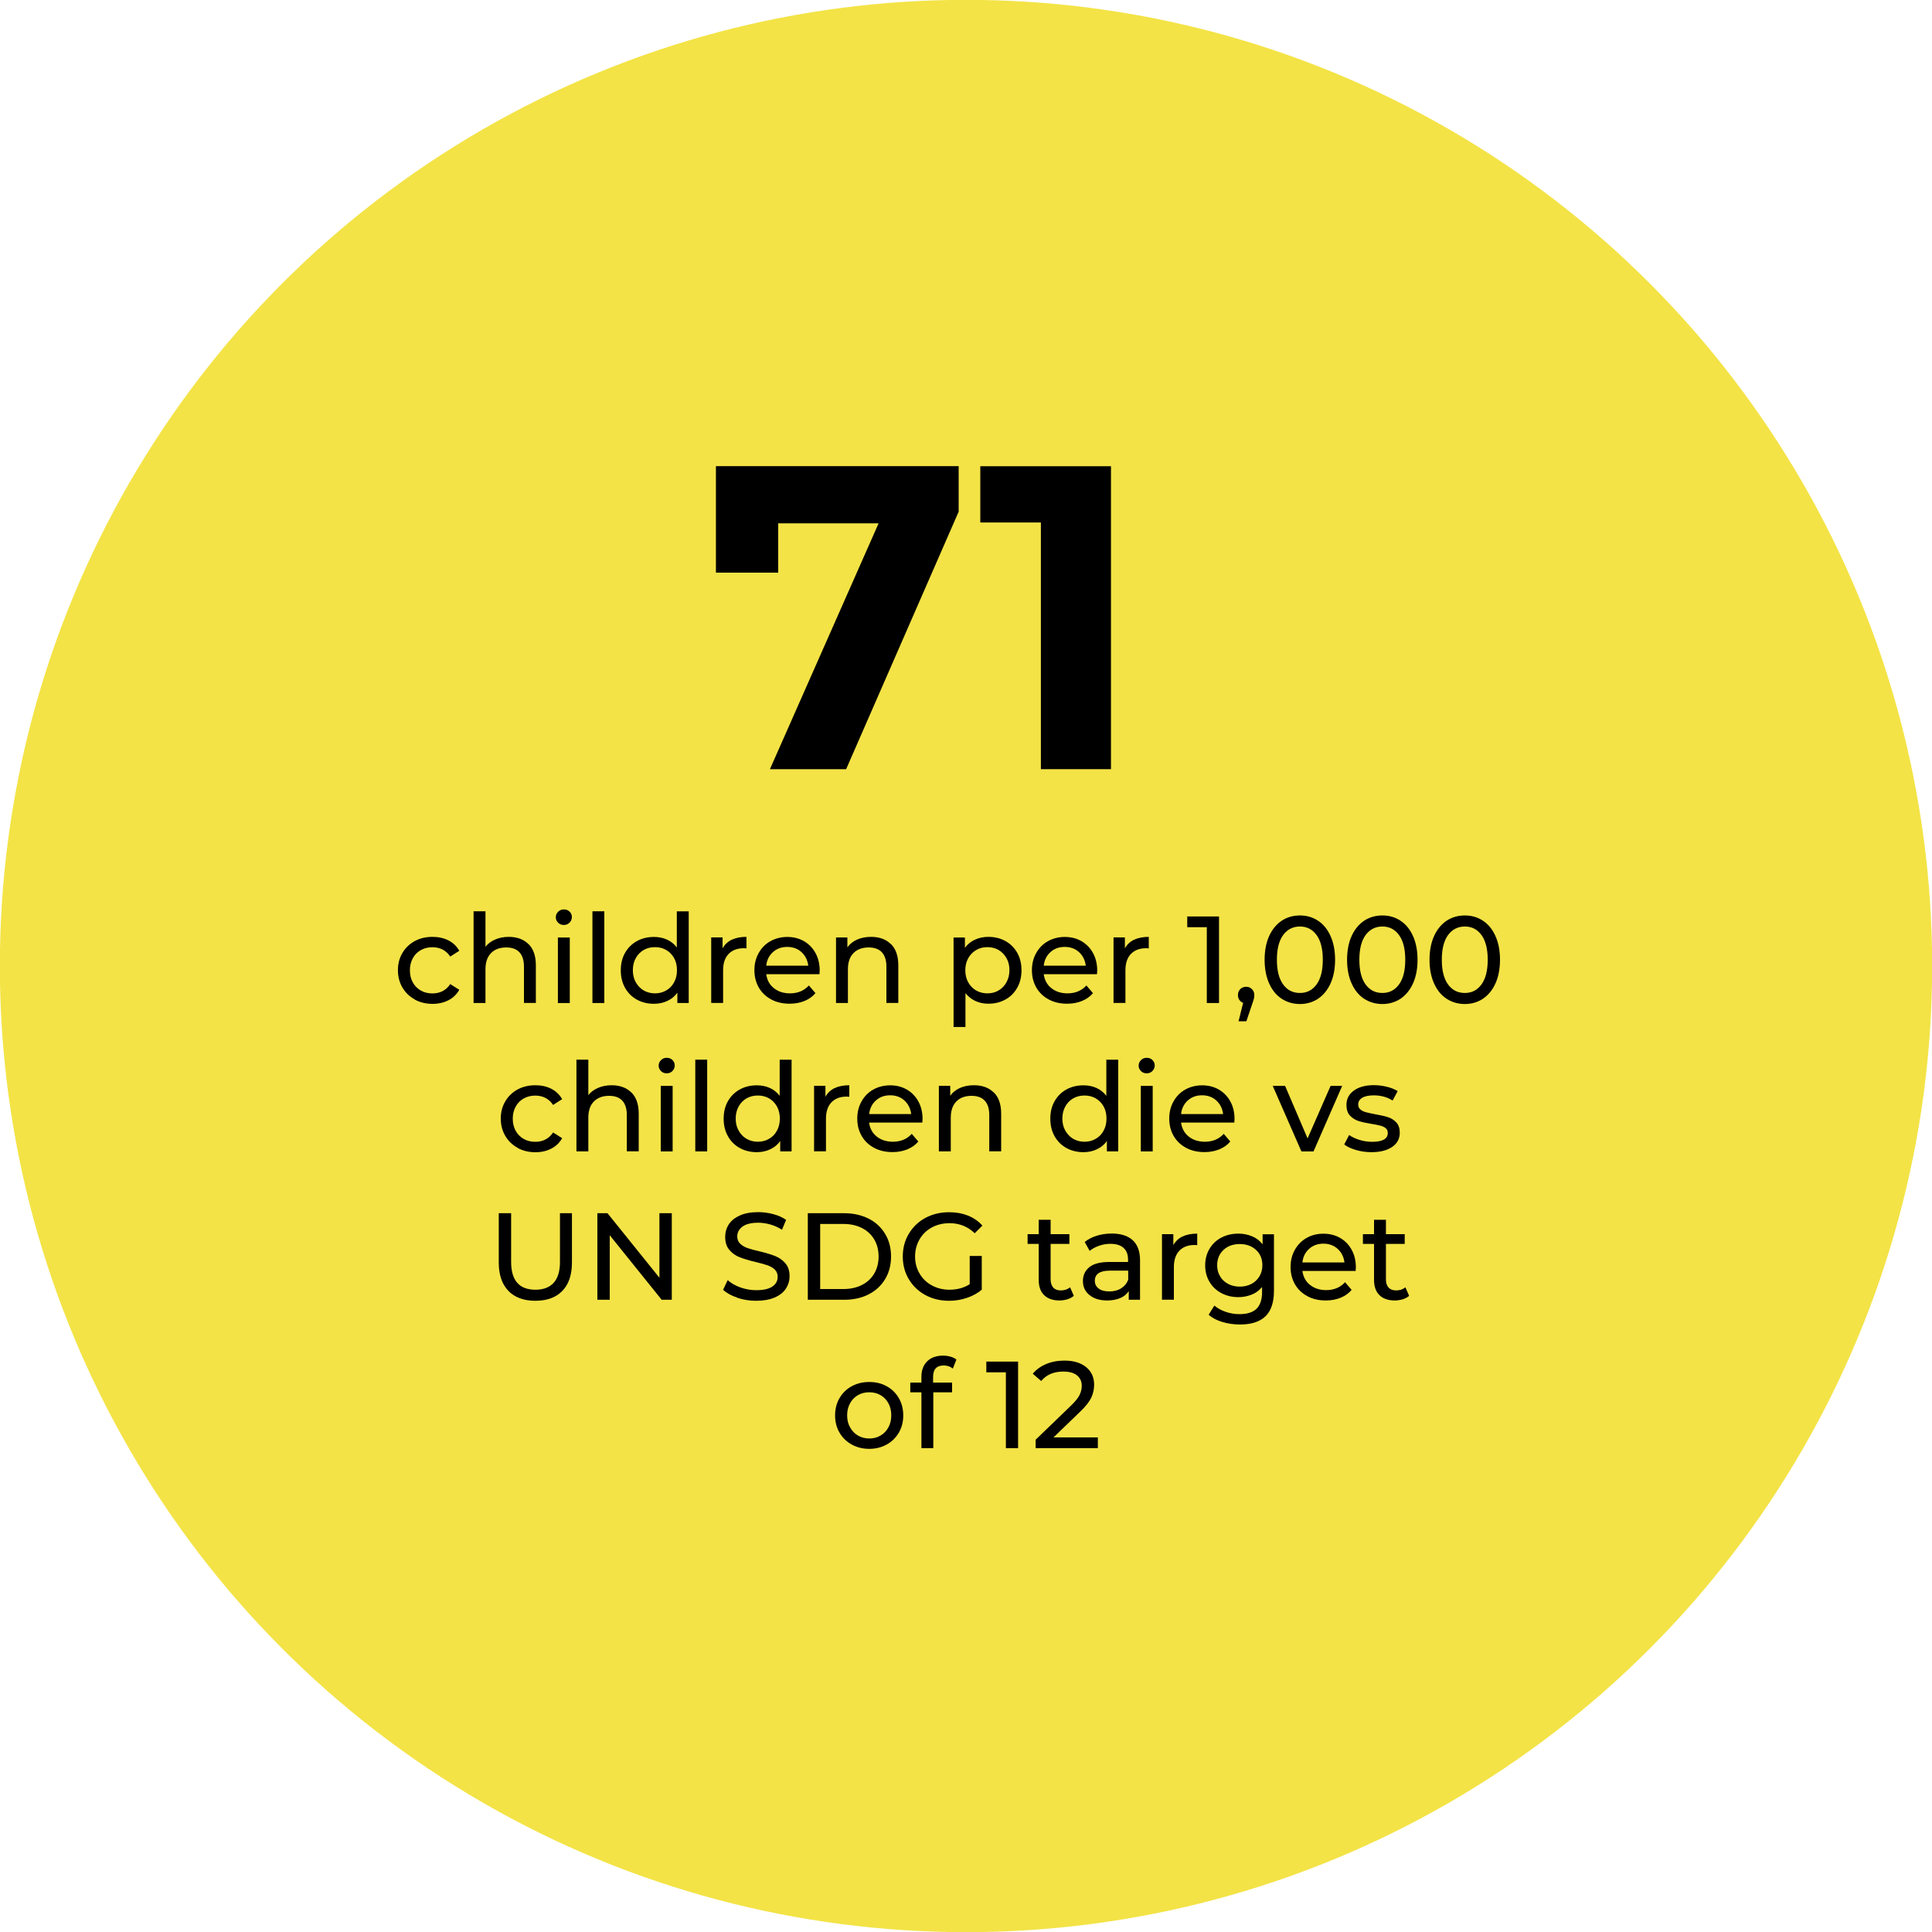 <?xml version="1.0" encoding="UTF-8"?><svg id="Layer_1" xmlns="http://www.w3.org/2000/svg" viewBox="0 0 250 250"><defs><style>.cls-1{fill:#000;}.cls-1,.cls-2{stroke-width:0px;}.cls-2{fill:#f3e346;}</style></defs><circle class="cls-2" cx="125" cy="125" r="125.02"/><path class="cls-1" d="M124.05,60.33v5.88l-14.56,33.32h-9.86l14.06-31.81h-12.99v6.38h-8.06v-13.78h31.42Z"/><path class="cls-1" d="M143.76,60.33v39.2h-9.07v-31.92h-7.84v-7.28h16.91Z"/><path class="cls-1" d="M53.66,129.32c-.68-.37-1.21-.89-1.59-1.54s-.58-1.4-.58-2.23.19-1.58.58-2.23c.38-.66.92-1.17,1.59-1.54.68-.37,1.45-.55,2.31-.55.77,0,1.45.15,2.06.46s1.07.76,1.4,1.34l-1.17.75c-.27-.41-.6-.71-.99-.91-.39-.2-.83-.3-1.31-.3-.56,0-1.05.12-1.5.37-.44.25-.79.59-1.04,1.05-.25.45-.38.97-.38,1.56s.12,1.12.38,1.58c.25.45.6.8,1.04,1.05.44.25.94.37,1.5.37.48,0,.92-.1,1.31-.3.39-.2.73-.51.99-.91l1.17.74c-.33.59-.8,1.04-1.4,1.35s-1.29.47-2.06.47c-.86,0-1.63-.19-2.31-.56Z"/><path class="cls-1" d="M68.39,122.16c.63.62.95,1.54.95,2.74v4.88h-1.54v-4.7c0-.82-.2-1.44-.59-1.86s-.96-.62-1.7-.62c-.83,0-1.49.24-1.97.73-.48.49-.72,1.18-.72,2.09v4.37h-1.54v-11.87h1.54v4.59c.32-.41.74-.72,1.26-.94.52-.22,1.1-.34,1.74-.34,1.08,0,1.93.31,2.57.94Z"/><path class="cls-1" d="M72.22,119.39c-.2-.19-.3-.43-.3-.7s.1-.51.3-.71.45-.3.74-.3.55.09.74.28c.2.19.3.42.3.7s-.1.53-.3.73-.45.3-.74.3-.55-.1-.74-.29ZM72.19,121.31h1.54v8.48h-1.54v-8.48Z"/><path class="cls-1" d="M76.66,117.92h1.54v11.87h-1.54v-11.87Z"/><path class="cls-1" d="M89.12,117.92v11.87h-1.47v-1.34c-.34.47-.77.83-1.3,1.07-.52.25-1.1.37-1.73.37-.82,0-1.56-.18-2.21-.54-.65-.36-1.16-.87-1.53-1.53-.37-.66-.55-1.41-.55-2.26s.18-1.61.55-2.26c.37-.65.88-1.16,1.53-1.52.65-.36,1.39-.54,2.21-.54.61,0,1.17.11,1.68.34.51.23.94.57,1.28,1.02v-4.67h1.54ZM86.21,128.16c.44-.25.78-.6,1.02-1.06.25-.45.37-.97.37-1.56s-.12-1.11-.37-1.56c-.25-.45-.59-.8-1.02-1.05s-.92-.37-1.46-.37-1.03.12-1.46.37c-.43.25-.77.59-1.02,1.05-.25.45-.38.97-.38,1.56s.12,1.11.38,1.56c.25.45.59.81,1.02,1.06.43.25.92.38,1.46.38s1.02-.12,1.46-.38Z"/><path class="cls-1" d="M94.69,121.61c.52-.26,1.16-.38,1.9-.38v1.49c-.09,0-.2-.02-.35-.02-.83,0-1.49.25-1.96.74s-.71,1.2-.71,2.12v4.22h-1.54v-8.48h1.47v1.42c.27-.49.66-.86,1.18-1.12Z"/><path class="cls-1" d="M106.03,126.06h-6.88c.1.75.42,1.35.98,1.8.56.45,1.26.68,2.09.68,1.01,0,1.83-.34,2.45-1.02l.85.99c-.38.45-.86.79-1.43,1.02-.57.23-1.21.35-1.91.35-.9,0-1.69-.18-2.38-.55-.69-.37-1.23-.88-1.61-1.54s-.57-1.41-.57-2.24.18-1.56.55-2.22c.37-.66.87-1.18,1.52-1.54s1.37-.55,2.18-.55,1.53.18,2.17.55c.63.37,1.13.88,1.49,1.54s.54,1.42.54,2.27c0,.12-.01.27-.03.46ZM100.02,123.2c-.5.45-.79,1.03-.87,1.76h5.44c-.09-.71-.38-1.3-.87-1.75s-1.11-.68-1.85-.68-1.35.22-1.85.67Z"/><path class="cls-1" d="M115.29,122.16c.63.62.95,1.54.95,2.74v4.88h-1.54v-4.7c0-.82-.2-1.44-.59-1.86s-.96-.62-1.7-.62c-.83,0-1.49.24-1.97.73-.48.49-.72,1.18-.72,2.09v4.37h-1.54v-8.48h1.47v1.28c.31-.44.73-.77,1.26-1.01.53-.23,1.13-.35,1.8-.35,1.08,0,1.93.31,2.57.94Z"/><path class="cls-1" d="M130.1,121.77c.65.36,1.16.87,1.53,1.52s.55,1.4.55,2.26-.18,1.61-.55,2.26c-.37.66-.88,1.17-1.53,1.53-.65.36-1.39.54-2.21.54-.61,0-1.17-.12-1.67-.35-.51-.23-.94-.58-1.29-1.02v4.38h-1.54v-11.58h1.47v1.34c.34-.47.77-.82,1.3-1.06s1.1-.36,1.73-.36c.82,0,1.56.18,2.21.54ZM129.22,128.16c.43-.25.77-.6,1.02-1.06s.38-.97.38-1.56-.12-1.11-.38-1.56-.59-.8-1.02-1.05c-.43-.25-.92-.37-1.46-.37s-1.02.12-1.45.38c-.43.25-.77.6-1.02,1.05s-.38.97-.38,1.55.12,1.11.37,1.56.59.81,1.02,1.06c.44.25.92.38,1.46.38s1.03-.12,1.46-.38Z"/><path class="cls-1" d="M141.94,126.06h-6.88c.1.75.42,1.35.98,1.8.56.45,1.26.68,2.09.68,1.01,0,1.83-.34,2.45-1.02l.85.99c-.38.45-.86.79-1.43,1.02-.57.23-1.21.35-1.91.35-.9,0-1.69-.18-2.38-.55-.69-.37-1.23-.88-1.61-1.54s-.57-1.41-.57-2.24.18-1.56.55-2.22c.37-.66.87-1.18,1.52-1.54s1.37-.55,2.18-.55,1.53.18,2.17.55c.63.37,1.13.88,1.49,1.54s.54,1.42.54,2.27c0,.12-.01.27-.03.46ZM135.93,123.2c-.5.45-.79,1.03-.87,1.76h5.44c-.09-.71-.38-1.3-.87-1.75s-1.11-.68-1.85-.68-1.35.22-1.85.67Z"/><path class="cls-1" d="M146.75,121.61c.52-.26,1.16-.38,1.9-.38v1.49c-.09,0-.2-.02-.35-.02-.83,0-1.49.25-1.96.74s-.71,1.2-.71,2.12v4.22h-1.54v-8.48h1.47v1.42c.27-.49.66-.86,1.18-1.12Z"/><path class="cls-1" d="M157.74,118.59v11.2h-1.58v-9.81h-2.53v-1.39h4.11Z"/><path class="cls-1" d="M162.01,128c.2.21.3.47.3.78,0,.16-.02.31-.06.46s-.11.38-.22.69l-.75,2.22h-1.01l.59-2.38c-.2-.08-.37-.2-.49-.38-.12-.18-.18-.38-.18-.62,0-.32.1-.58.3-.78s.46-.3.77-.3.55.1.74.31Z"/><path class="cls-1" d="M165.85,129.24c-.69-.45-1.23-1.11-1.62-1.98-.39-.86-.59-1.89-.59-3.07s.2-2.21.59-3.07.94-1.52,1.62-1.98c.69-.45,1.47-.68,2.36-.68s1.66.23,2.34.68c.69.45,1.23,1.11,1.62,1.98s.59,1.89.59,3.07-.2,2.21-.59,3.07c-.39.86-.94,1.52-1.62,1.98-.69.45-1.47.68-2.34.68s-1.67-.23-2.36-.68ZM170.36,127.39c.54-.74.81-1.8.81-3.2s-.27-2.46-.81-3.2c-.54-.74-1.26-1.1-2.15-1.1s-1.63.37-2.17,1.1c-.54.74-.81,1.8-.81,3.2s.27,2.46.81,3.2c.54.74,1.26,1.1,2.17,1.1s1.61-.37,2.15-1.1Z"/><path class="cls-1" d="M176.52,129.24c-.69-.45-1.23-1.11-1.62-1.98-.39-.86-.59-1.89-.59-3.07s.2-2.21.59-3.07.94-1.52,1.62-1.98c.69-.45,1.47-.68,2.36-.68s1.66.23,2.34.68c.69.45,1.23,1.11,1.62,1.98s.59,1.89.59,3.07-.2,2.21-.59,3.07c-.39.86-.94,1.52-1.62,1.98-.69.45-1.47.68-2.34.68s-1.67-.23-2.36-.68ZM181.03,127.39c.54-.74.81-1.8.81-3.2s-.27-2.46-.81-3.2c-.54-.74-1.26-1.1-2.15-1.1s-1.63.37-2.17,1.1c-.54.74-.81,1.8-.81,3.2s.27,2.46.81,3.2c.54.74,1.26,1.1,2.17,1.1s1.61-.37,2.15-1.1Z"/><path class="cls-1" d="M187.19,129.24c-.69-.45-1.23-1.11-1.62-1.98-.39-.86-.59-1.89-.59-3.07s.2-2.21.59-3.07.94-1.52,1.62-1.98c.69-.45,1.47-.68,2.36-.68s1.66.23,2.34.68c.69.45,1.23,1.11,1.62,1.98s.59,1.89.59,3.07-.2,2.21-.59,3.07c-.39.86-.94,1.52-1.62,1.98-.69.45-1.47.68-2.34.68s-1.67-.23-2.36-.68ZM191.7,127.39c.54-.74.81-1.8.81-3.2s-.27-2.46-.81-3.2c-.54-.74-1.26-1.1-2.15-1.1s-1.63.37-2.17,1.1c-.54.74-.81,1.8-.81,3.2s.27,2.46.81,3.2c.54.74,1.26,1.1,2.17,1.1s1.61-.37,2.15-1.1Z"/><path class="cls-1" d="M66.97,148.52c-.68-.37-1.21-.89-1.59-1.54s-.58-1.4-.58-2.23.19-1.58.58-2.23c.38-.66.92-1.17,1.59-1.54.68-.37,1.45-.55,2.31-.55.77,0,1.45.15,2.06.46s1.07.76,1.4,1.34l-1.17.75c-.27-.41-.6-.71-.99-.91-.39-.2-.83-.3-1.31-.3-.56,0-1.05.12-1.5.37-.44.25-.79.59-1.04,1.05-.25.45-.38.97-.38,1.56s.12,1.12.38,1.58c.25.45.6.8,1.04,1.05.44.25.94.37,1.5.37.48,0,.92-.1,1.31-.3.39-.2.73-.51.99-.91l1.17.74c-.33.59-.8,1.04-1.4,1.35s-1.29.47-2.06.47c-.86,0-1.63-.19-2.31-.56Z"/><path class="cls-1" d="M81.7,141.36c.63.62.95,1.54.95,2.74v4.88h-1.54v-4.7c0-.82-.2-1.44-.59-1.86s-.96-.62-1.7-.62c-.83,0-1.49.24-1.97.73-.48.49-.72,1.18-.72,2.09v4.37h-1.54v-11.87h1.54v4.59c.32-.41.74-.72,1.26-.94.52-.22,1.1-.34,1.74-.34,1.08,0,1.93.31,2.57.94Z"/><path class="cls-1" d="M85.53,138.59c-.2-.19-.3-.43-.3-.7s.1-.51.3-.71c.2-.2.45-.3.74-.3s.55.09.74.28.3.42.3.7-.1.53-.3.73-.45.3-.74.3-.55-.1-.74-.29ZM85.5,140.51h1.54v8.48h-1.54v-8.48Z"/><path class="cls-1" d="M89.97,137.12h1.54v11.87h-1.54v-11.87Z"/><path class="cls-1" d="M102.43,137.12v11.87h-1.47v-1.34c-.34.47-.77.83-1.3,1.07-.52.25-1.1.37-1.73.37-.82,0-1.56-.18-2.21-.54-.65-.36-1.16-.87-1.53-1.53-.37-.66-.55-1.41-.55-2.26s.18-1.61.55-2.26c.37-.65.88-1.16,1.53-1.52.65-.36,1.39-.54,2.21-.54.61,0,1.17.11,1.68.34.51.23.94.57,1.28,1.02v-4.67h1.54ZM99.52,147.36c.44-.25.78-.6,1.02-1.06.25-.45.37-.97.37-1.56s-.12-1.11-.37-1.56c-.25-.45-.59-.8-1.02-1.05s-.92-.37-1.46-.37-1.03.12-1.46.37c-.43.25-.77.59-1.02,1.05-.25.45-.38.97-.38,1.56s.12,1.11.38,1.56c.25.45.59.81,1.02,1.06.43.25.92.38,1.46.38s1.02-.12,1.46-.38Z"/><path class="cls-1" d="M108,140.81c.52-.26,1.16-.38,1.9-.38v1.49c-.09,0-.2-.02-.35-.02-.83,0-1.49.25-1.96.74s-.71,1.2-.71,2.12v4.22h-1.54v-8.48h1.47v1.42c.27-.49.66-.86,1.18-1.12Z"/><path class="cls-1" d="M119.34,145.26h-6.88c.1.75.42,1.35.98,1.8.56.45,1.26.68,2.09.68,1.01,0,1.83-.34,2.45-1.02l.85.99c-.38.45-.86.79-1.43,1.02-.57.23-1.21.35-1.91.35-.9,0-1.69-.18-2.38-.55-.69-.37-1.23-.88-1.61-1.54s-.57-1.41-.57-2.24.18-1.56.55-2.22c.37-.66.87-1.18,1.52-1.54s1.37-.55,2.18-.55,1.53.18,2.17.55c.63.37,1.13.88,1.49,1.54s.54,1.42.54,2.27c0,.12-.01.27-.03.46ZM113.34,142.4c-.5.45-.79,1.03-.87,1.76h5.44c-.09-.71-.38-1.3-.87-1.75s-1.11-.68-1.85-.68-1.35.22-1.85.67Z"/><path class="cls-1" d="M128.6,141.36c.63.62.95,1.54.95,2.74v4.88h-1.54v-4.7c0-.82-.2-1.44-.59-1.86s-.96-.62-1.7-.62c-.83,0-1.49.24-1.97.73-.48.49-.72,1.18-.72,2.09v4.37h-1.54v-8.48h1.47v1.28c.31-.44.73-.77,1.26-1.01.53-.23,1.13-.35,1.8-.35,1.08,0,1.93.31,2.57.94Z"/><path class="cls-1" d="M144.7,137.12v11.87h-1.47v-1.34c-.34.47-.77.83-1.3,1.07-.52.25-1.1.37-1.73.37-.82,0-1.56-.18-2.21-.54-.65-.36-1.16-.87-1.53-1.53-.37-.66-.55-1.41-.55-2.26s.18-1.61.55-2.26.88-1.16,1.53-1.52c.65-.36,1.39-.54,2.21-.54.61,0,1.17.11,1.68.34s.94.57,1.28,1.02v-4.67h1.54ZM141.79,147.36c.44-.25.78-.6,1.02-1.06.25-.45.37-.97.37-1.56s-.12-1.11-.37-1.56c-.25-.45-.59-.8-1.02-1.05s-.92-.37-1.46-.37-1.03.12-1.46.37c-.43.25-.77.59-1.02,1.05s-.38.97-.38,1.56.12,1.11.38,1.56.59.81,1.02,1.06c.43.25.92.38,1.46.38s1.02-.12,1.46-.38Z"/><path class="cls-1" d="M147.64,138.59c-.2-.19-.3-.43-.3-.7s.1-.51.3-.71c.2-.2.45-.3.74-.3s.55.09.74.28.3.42.3.7-.1.53-.3.73-.45.3-.74.3-.55-.1-.74-.29ZM147.62,140.51h1.54v8.48h-1.54v-8.48Z"/><path class="cls-1" d="M159.71,145.26h-6.88c.1.75.42,1.35.98,1.8.56.45,1.26.68,2.09.68,1.01,0,1.83-.34,2.45-1.02l.85.99c-.38.45-.86.79-1.43,1.02-.57.23-1.21.35-1.91.35-.9,0-1.69-.18-2.38-.55-.69-.37-1.23-.88-1.61-1.54s-.57-1.41-.57-2.24.18-1.56.55-2.22c.37-.66.87-1.18,1.52-1.54s1.37-.55,2.18-.55,1.53.18,2.17.55c.63.37,1.13.88,1.49,1.54s.54,1.42.54,2.27c0,.12-.01.27-.03.46ZM153.7,142.4c-.5.45-.79,1.03-.87,1.76h5.44c-.09-.71-.38-1.3-.87-1.75s-1.11-.68-1.85-.68-1.35.22-1.85.67Z"/><path class="cls-1" d="M173.68,140.51l-3.71,8.48h-1.57l-3.71-8.48h1.6l2.91,6.8,2.98-6.8h1.5Z"/><path class="cls-1" d="M175.44,148.8c-.64-.19-1.14-.42-1.5-.71l.64-1.22c.37.27.83.48,1.36.64s1.07.24,1.62.24c1.34,0,2.02-.38,2.02-1.15,0-.26-.09-.46-.27-.61-.18-.15-.41-.26-.68-.33-.27-.07-.66-.15-1.16-.23-.68-.11-1.24-.23-1.67-.37-.43-.14-.8-.37-1.11-.7-.31-.33-.46-.79-.46-1.39,0-.77.32-1.38.96-1.85.64-.46,1.5-.7,2.58-.7.57,0,1.13.07,1.7.21s1.03.33,1.39.56l-.66,1.22c-.69-.45-1.51-.67-2.45-.67-.65,0-1.15.11-1.49.32-.34.21-.51.5-.51.85,0,.28.1.5.29.66.19.16.43.28.71.35.28.08.68.16,1.19.26.68.12,1.23.24,1.66.38.42.13.78.36,1.08.68.3.32.45.77.45,1.34,0,.77-.33,1.38-.98,1.83-.66.45-1.55.68-2.68.68-.69,0-1.36-.09-2-.28Z"/><path class="cls-1" d="M65.79,167.04c-.83-.85-1.25-2.08-1.25-3.68v-6.37h1.6v6.3c0,2.4,1.05,3.6,3.15,3.6,1.02,0,1.81-.3,2.35-.89.54-.59.82-1.5.82-2.71v-6.3h1.55v6.37c0,1.61-.42,2.84-1.25,3.69-.83.85-1.99,1.27-3.49,1.27s-2.66-.43-3.49-1.28Z"/><path class="cls-1" d="M86.93,156.99v11.2h-1.31l-6.72-8.35v8.35h-1.6v-11.2h1.31l6.72,8.35v-8.35h1.6Z"/><path class="cls-1" d="M95.42,167.92c-.78-.26-1.4-.6-1.85-1.02l.59-1.25c.43.38.97.7,1.64.94.67.24,1.35.36,2.06.36.93,0,1.62-.16,2.08-.47.46-.31.69-.73.69-1.26,0-.38-.12-.7-.38-.94-.25-.24-.56-.42-.93-.55s-.89-.27-1.56-.43c-.84-.2-1.52-.41-2.04-.61-.52-.2-.96-.51-1.33-.94-.37-.42-.55-.99-.55-1.7,0-.6.16-1.14.47-1.62.31-.48.79-.86,1.43-1.15.64-.29,1.43-.43,2.38-.43.66,0,1.31.09,1.95.26.64.17,1.19.42,1.65.74l-.53,1.28c-.47-.3-.97-.53-1.5-.68-.53-.15-1.06-.23-1.57-.23-.91,0-1.59.17-2.04.5-.45.33-.68.76-.68,1.28,0,.38.13.7.38.94.26.24.57.43.95.56.38.13.89.28,1.54.42.84.2,1.52.41,2.03.61.51.2.95.51,1.32.93s.55.98.55,1.68c0,.59-.16,1.12-.48,1.61-.32.49-.8.87-1.46,1.15-.65.28-1.45.42-2.4.42-.84,0-1.66-.13-2.44-.39Z"/><path class="cls-1" d="M104.53,156.99h4.72c1.18,0,2.23.24,3.15.7.92.47,1.63,1.13,2.14,1.98.51.85.76,1.82.76,2.92s-.25,2.07-.76,2.92c-.51.85-1.22,1.51-2.14,1.98-.92.47-1.97.7-3.15.7h-4.72v-11.2ZM109.15,166.8c.91,0,1.7-.18,2.39-.53.69-.35,1.22-.85,1.59-1.48.37-.63.56-1.37.56-2.2s-.19-1.57-.56-2.2-.9-1.13-1.59-1.48c-.69-.35-1.49-.53-2.39-.53h-3.02v8.42h3.02Z"/><path class="cls-1" d="M125.5,162.52h1.54v4.37c-.55.46-1.2.81-1.94,1.06-.74.25-1.5.37-2.3.37-1.13,0-2.15-.25-3.06-.74-.91-.5-1.62-1.18-2.14-2.05s-.78-1.85-.78-2.94.26-2.07.78-2.94,1.23-1.56,2.14-2.05,1.94-.74,3.08-.74c.9,0,1.71.15,2.44.44.73.29,1.35.72,1.86,1.29l-.99.99c-.9-.86-1.98-1.3-3.25-1.3-.85,0-1.62.18-2.3.55-.68.37-1.21.88-1.59,1.54-.38.66-.58,1.4-.58,2.22s.19,1.54.58,2.2c.38.66.91,1.17,1.59,1.54.68.37,1.44.56,2.28.56,1,0,1.88-.24,2.62-.72v-3.65Z"/><path class="cls-1" d="M138.94,167.69c-.22.19-.5.34-.83.44-.33.1-.67.15-1.02.15-.85,0-1.51-.23-1.98-.69-.47-.46-.7-1.11-.7-1.97v-4.66h-1.44v-1.26h1.44v-1.86h1.54v1.86h2.43v1.26h-2.43v4.59c0,.46.12.81.34,1.06.23.25.56.37.98.37.47,0,.87-.13,1.2-.4l.48,1.1Z"/><path class="cls-1" d="M146.58,160.49c.62.58.94,1.43.94,2.58v5.12h-1.46v-1.12c-.26.39-.62.7-1.1.9s-1.04.31-1.69.31c-.95,0-1.71-.23-2.28-.69-.57-.46-.86-1.06-.86-1.81s.27-1.35.82-1.8c.54-.45,1.41-.68,2.59-.68h2.43v-.3c0-.66-.19-1.17-.58-1.52-.38-.35-.95-.53-1.7-.53-.5,0-.99.08-1.47.25-.48.17-.88.39-1.22.66l-.64-1.15c.44-.35.96-.62,1.57-.81.61-.19,1.25-.28,1.94-.28,1.17,0,2.07.29,2.7.86ZM145.06,166.71c.43-.26.74-.63.93-1.11v-1.18h-2.37c-1.3,0-1.95.44-1.95,1.31,0,.43.17.76.5,1.01.33.25.79.37,1.38.37s1.09-.13,1.52-.39Z"/><path class="cls-1" d="M153.02,160.01c.52-.26,1.16-.38,1.9-.38v1.49c-.09,0-.2-.02-.35-.02-.83,0-1.49.25-1.96.74s-.71,1.2-.71,2.12v4.22h-1.54v-8.48h1.47v1.42c.27-.49.66-.86,1.18-1.12Z"/><path class="cls-1" d="M164.85,159.71v7.33c0,1.48-.37,2.58-1.1,3.29-.74.71-1.83,1.06-3.3,1.06-.8,0-1.56-.11-2.29-.33s-1.31-.53-1.76-.94l.74-1.18c.39.34.88.61,1.46.81.58.2,1.18.3,1.8.3.99,0,1.73-.24,2.2-.7.47-.47.71-1.18.71-2.14v-.67c-.36.44-.81.77-1.34.98s-1.1.33-1.72.33c-.81,0-1.54-.17-2.2-.52s-1.17-.83-1.54-1.46c-.37-.62-.56-1.34-.56-2.14s.19-1.51.56-2.14c.37-.62.89-1.11,1.54-1.45s1.39-.51,2.2-.51c.64,0,1.23.12,1.78.35.55.23,1,.58,1.35,1.04v-1.31h1.46ZM161.93,166.14c.44-.23.79-.56,1.04-.98.25-.42.38-.9.38-1.43,0-.82-.27-1.49-.82-1.99s-1.24-.76-2.1-.76-1.57.25-2.11.76-.82,1.17-.82,1.99c0,.53.12,1.01.38,1.43.25.42.6.75,1.04.98.44.23.95.35,1.51.35s1.05-.12,1.5-.35Z"/><path class="cls-1" d="M175.41,164.46h-6.88c.1.75.42,1.35.98,1.8.56.45,1.26.68,2.09.68,1.01,0,1.83-.34,2.45-1.02l.85.99c-.38.45-.86.79-1.43,1.02s-1.21.35-1.91.35c-.9,0-1.69-.18-2.38-.55s-1.23-.88-1.61-1.54c-.38-.66-.57-1.41-.57-2.24s.18-1.56.55-2.22.88-1.18,1.52-1.54c.64-.37,1.37-.55,2.18-.55s1.53.18,2.17.55,1.13.88,1.49,1.54.54,1.42.54,2.27c0,.12-.01.27-.03.46ZM169.4,161.6c-.5.45-.79,1.03-.87,1.76h5.44c-.08-.71-.38-1.3-.87-1.75s-1.11-.68-1.85-.68-1.35.22-1.85.67Z"/><path class="cls-1" d="M182.33,167.69c-.22.19-.5.34-.83.44-.33.1-.67.15-1.02.15-.85,0-1.52-.23-1.98-.69-.47-.46-.7-1.11-.7-1.97v-4.66h-1.44v-1.26h1.44v-1.86h1.54v1.86h2.43v1.26h-2.43v4.59c0,.46.11.81.34,1.06.23.25.56.37.98.37.47,0,.87-.13,1.2-.4l.48,1.1Z"/><path class="cls-1" d="M110.21,186.92c-.67-.37-1.2-.89-1.58-1.54s-.57-1.4-.57-2.23.19-1.58.57-2.23c.38-.66.9-1.17,1.58-1.54s1.43-.55,2.27-.55,1.6.18,2.26.55c.67.37,1.19.88,1.57,1.54.38.66.57,1.4.57,2.23s-.19,1.58-.57,2.23-.9,1.17-1.57,1.54c-.67.37-1.42.56-2.26.56s-1.6-.19-2.27-.56ZM113.94,185.76c.43-.25.77-.6,1.02-1.06.25-.45.37-.97.37-1.56s-.12-1.11-.37-1.56c-.25-.45-.58-.8-1.02-1.05-.43-.25-.92-.37-1.46-.37s-1.03.12-1.46.37c-.43.25-.77.59-1.02,1.05-.25.45-.38.97-.38,1.56s.12,1.11.38,1.56c.25.45.59.81,1.02,1.06.43.25.92.38,1.46.38s1.03-.12,1.46-.38Z"/><path class="cls-1" d="M120.74,178.17v.74h2.46v1.26h-2.43v7.22h-1.54v-7.22h-1.44v-1.26h1.44v-.75c0-.84.25-1.51.74-2,.49-.49,1.18-.74,2.06-.74.34,0,.66.04.96.13.3.08.55.21.77.37l-.46,1.17c-.35-.27-.75-.4-1.18-.4-.92,0-1.38.5-1.38,1.49Z"/><path class="cls-1" d="M131.74,176.19v11.2h-1.58v-9.81h-2.53v-1.39h4.11Z"/><path class="cls-1" d="M142.06,186v1.39h-8.05v-1.09l4.56-4.4c.55-.53.93-.99,1.12-1.38.19-.39.29-.78.29-1.18,0-.59-.21-1.04-.62-1.37-.41-.33-1-.49-1.77-.49-1.24,0-2.19.41-2.86,1.22l-1.09-.94c.44-.53,1.01-.95,1.72-1.25.71-.3,1.5-.45,2.38-.45,1.17,0,2.11.28,2.8.84.69.56,1.04,1.32,1.04,2.28,0,.6-.13,1.16-.38,1.7-.26.53-.74,1.14-1.46,1.82l-3.42,3.3h5.74Z"/></svg>
